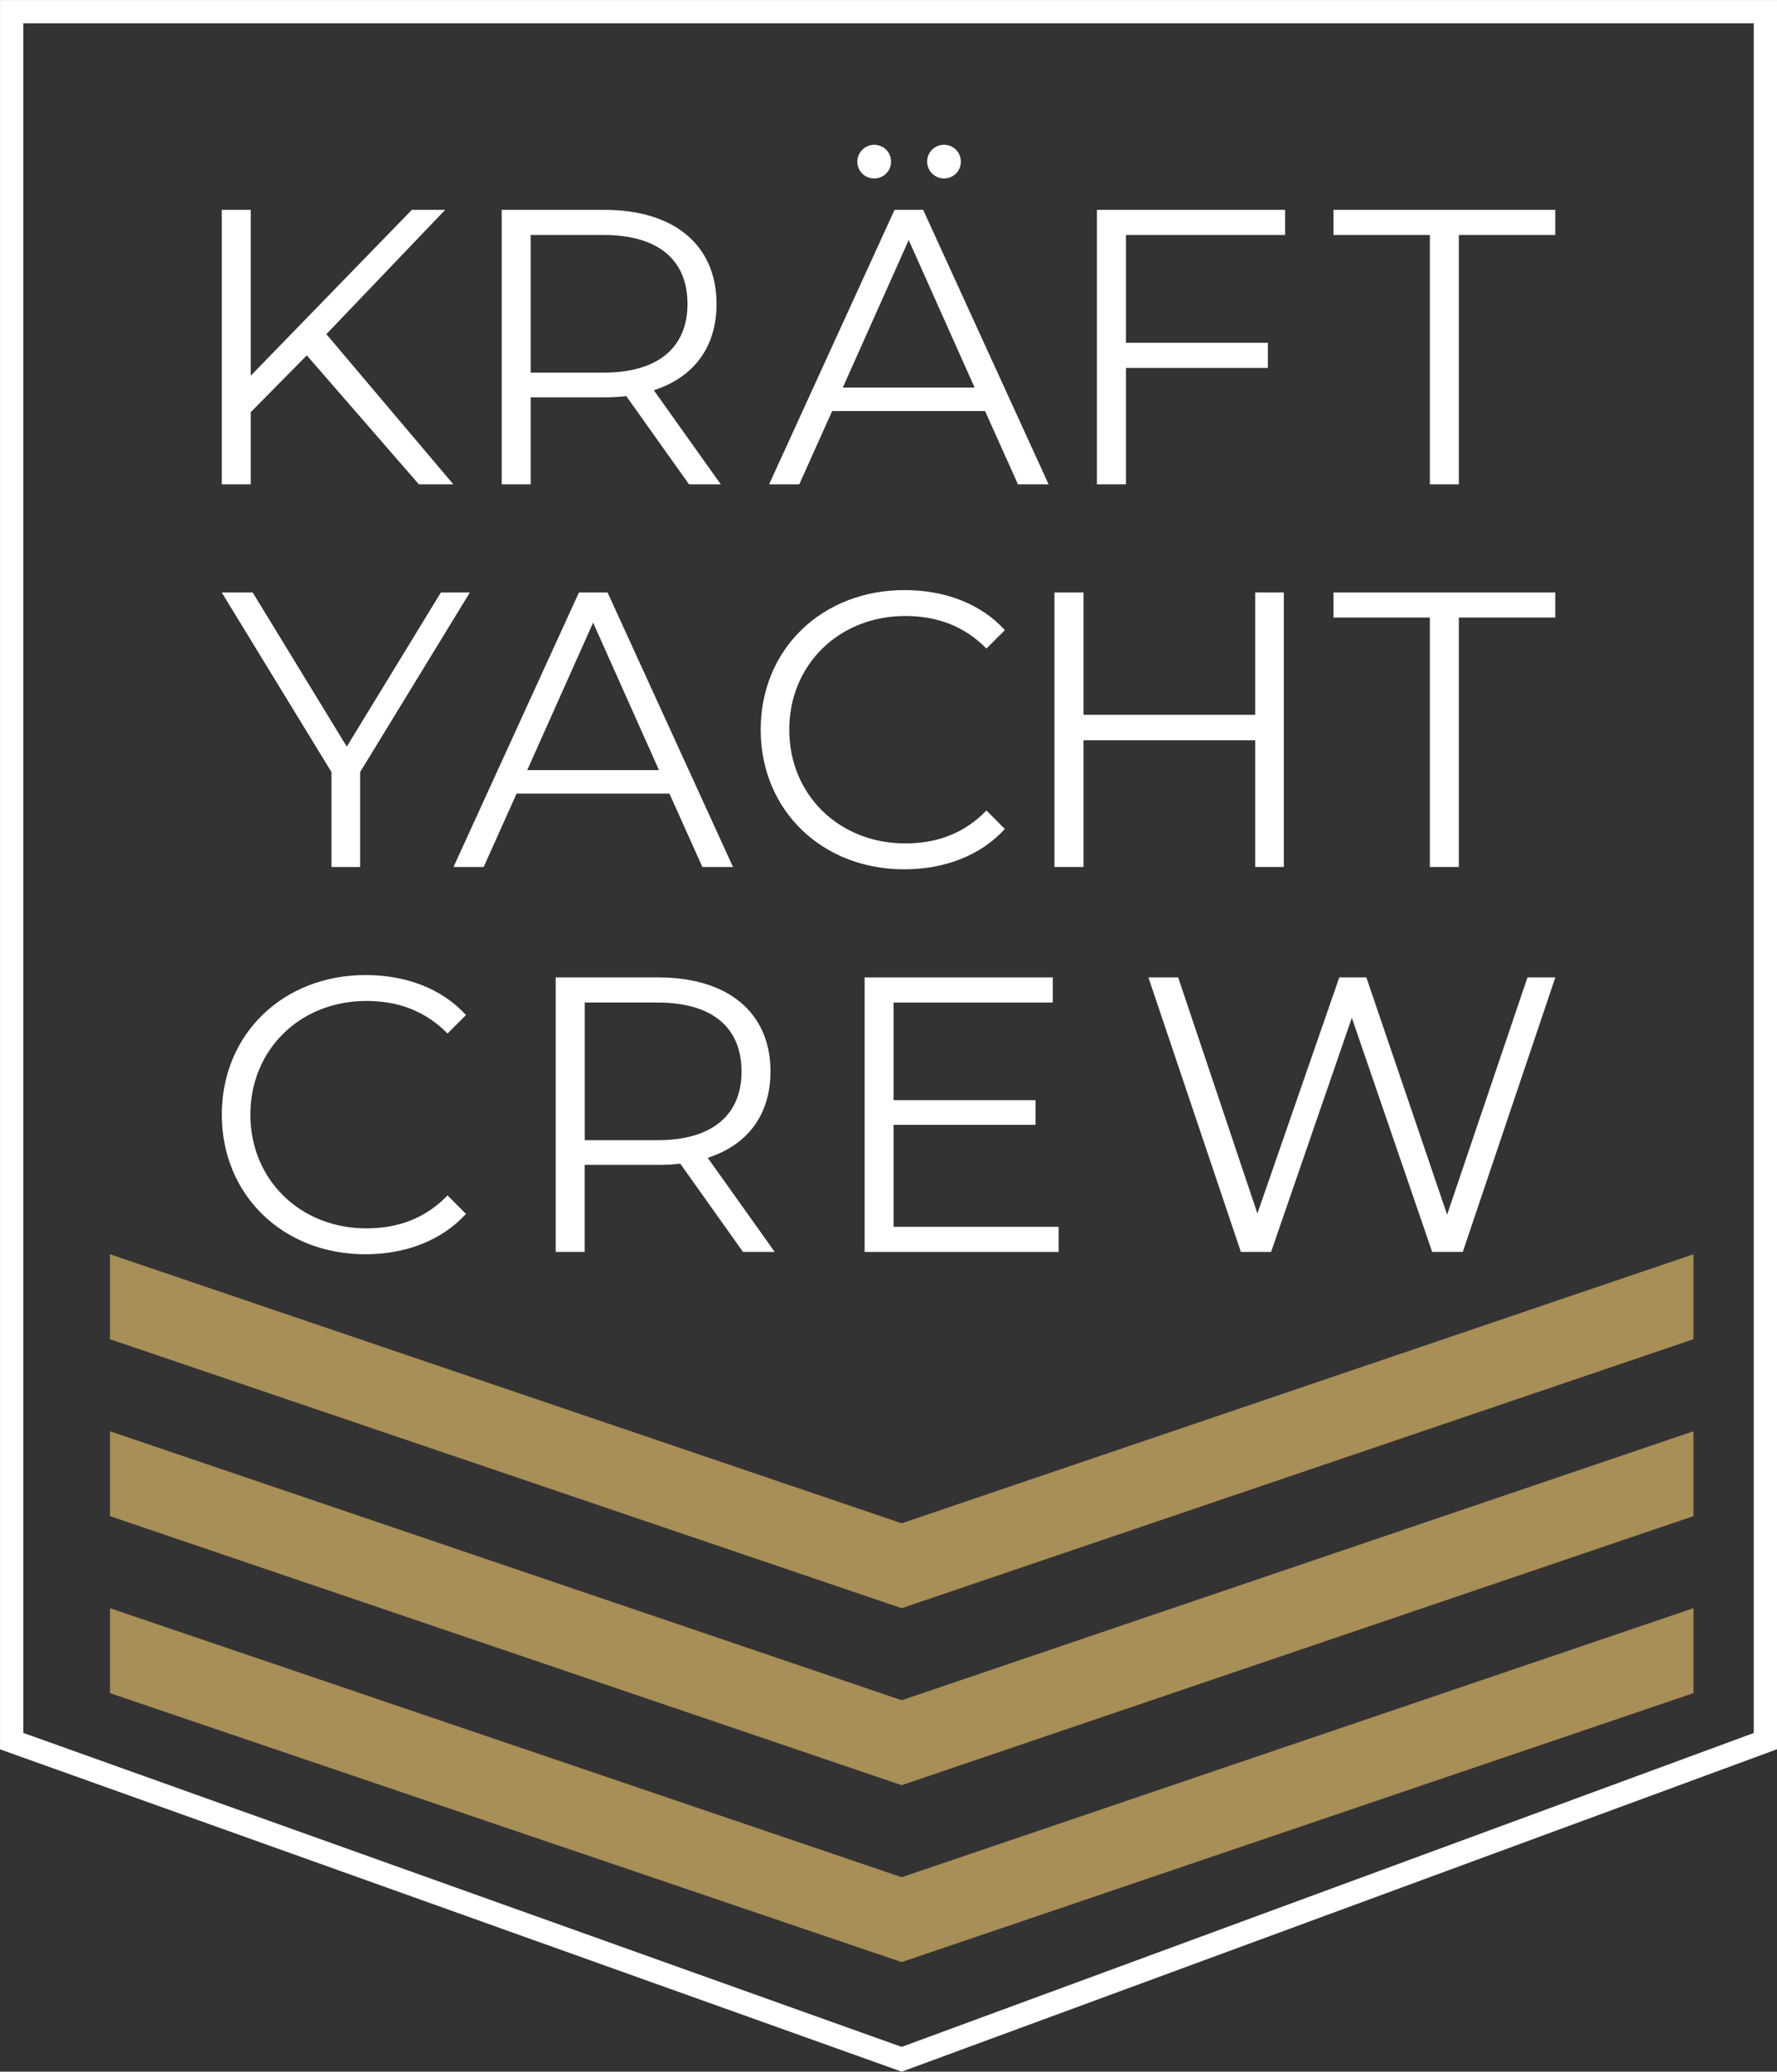 <?xml version="1.0" encoding="UTF-8"?>
<svg id="Layer_1" data-name="Layer 1" xmlns="http://www.w3.org/2000/svg" xmlns:xlink="http://www.w3.org/1999/xlink" viewBox="0 0 298.59 347.98">
  <rect x="0" y="0" width="298.59" height="347.98" fill="#333333" stroke="none"/>
  <defs>
    <style>
      .cls-1, .cls-2 {
        fill: none;
      }

      .cls-3 {
        clip-path: url(#clippath-1);
      }

      .cls-4 {
        clip-path: url(#clippath-3);
      }

      .cls-5 {
        clip-path: url(#clippath-2);
      }

      .cls-2 {
        stroke: #fff;
        stroke-width: 3.91px;
      }

      .cls-6 {
        fill: #fff;
      }

      .cls-7 {
        fill: #a88e57;
      }

      .cls-8 {
        clip-path: url(#clippath);
      }
    </style>
    <clipPath id="clippath">
      <rect class="cls-1" width="298.59" height="347.98"/>
    </clipPath>
    <clipPath id="clippath-1">
      <rect class="cls-1" width="298.59" height="347.98"/>
    </clipPath>
    <clipPath id="clippath-2">
      <rect class="cls-1" width="298.59" height="347.98"/>
    </clipPath>
    <clipPath id="clippath-3">
      <rect class="cls-1" width="298.59" height="347.98"/>
    </clipPath>
  </defs>
  <g class="cls-8">
    <polygon class="cls-2" points="1.96 1.96 1.96 292.46 151.51 345.9 296.64 292.46 296.64 1.96 1.96 1.96"/>
    <path class="cls-6" d="M61.37,210.68c6.78,0,12.84-2.3,16.93-6.78l-3.1-3.1c-3.75,3.89-8.36,5.53-13.63,5.53-11.13,0-19.5-8.17-19.5-19.1s8.36-19.1,19.5-19.1c5.27,0,9.88,1.65,13.63,5.47l3.1-3.1c-4.08-4.48-10.14-6.72-16.86-6.72-13.9,0-24.17,9.95-24.17,23.45s10.28,23.45,24.11,23.45"/>
    <path class="cls-6" d="M124.6,179.99c0,7.25-4.87,11.53-14.1,11.53h-12.25v-23.12h12.25c9.22,0,14.1,4.22,14.1,11.59M129.47,179.99c0-9.88-7.11-15.81-18.84-15.81h-17.26v46.11h4.87v-14.62h12.38c1.32,0,2.5-.07,3.69-.2l10.54,14.82h5.33l-11.26-15.81c6.72-2.17,10.54-7.25,10.54-14.49"/>
  </g>
  <polygon class="cls-6" points="150.15 206.07 150.15 188.95 174 188.95 174 184.8 150.15 184.8 150.15 168.4 176.9 168.4 176.9 164.18 145.28 164.18 145.28 210.29 177.88 210.29 177.88 206.07 150.15 206.07"/>
  <polygon class="cls-6" points="256.66 164.18 243.16 204.03 229.59 164.18 225.04 164.18 211.28 203.83 197.97 164.18 192.97 164.18 208.51 210.29 213.58 210.29 227.15 170.96 240.65 210.29 245.79 210.29 261.34 164.18 256.66 164.18"/>
  <g class="cls-3">
    <path class="cls-6" d="M146.89,29.98c1.51,0,2.83-1.19,2.83-2.83s-1.32-2.83-2.83-2.83-2.83,1.25-2.83,2.83,1.25,2.83,2.83,2.83"/>
    <path class="cls-6" d="M161.45,27.15c0-1.58-1.25-2.83-2.83-2.83s-2.83,1.25-2.83,2.83,1.32,2.83,2.83,2.83,2.83-1.18,2.83-2.83"/>
  </g>
  <polygon class="cls-6" points="70.39 81.36 76.18 81.36 54.84 56.13 74.8 35.25 69.2 35.25 42.13 63.11 42.13 35.25 37.26 35.25 37.26 81.36 42.13 81.36 42.13 69.24 51.55 59.69 70.39 81.36"/>
  <g class="cls-5">
    <path class="cls-6" d="M115.52,51.06c0,7.25-4.87,11.53-14.1,11.53h-12.25v-23.12h12.25c9.22,0,14.1,4.22,14.1,11.59M120.4,51.06c0-9.88-7.11-15.81-18.84-15.81h-17.26v46.11h4.87v-14.62h12.38c1.32,0,2.5-.07,3.69-.2l10.54,14.82h5.34l-11.26-15.81c6.72-2.17,10.54-7.24,10.54-14.49"/>
  </g>
  <path class="cls-6" d="M163.75,65.09h-22.13l11.07-24.77,11.07,24.77ZM176.2,81.36l-21.08-46.11h-4.81l-21.08,46.11h5.07l5.53-12.32h25.69l5.53,12.32h5.14Z"/>
  <polygon class="cls-6" points="215.94 39.47 215.94 35.25 184.32 35.25 184.32 81.36 189.2 81.36 189.2 61.8 213.04 61.8 213.04 57.58 189.2 57.58 189.2 39.47 215.94 39.47"/>
  <polygon class="cls-6" points="240.26 81.36 245.13 81.36 245.13 39.47 261.34 39.47 261.34 35.25 224.06 35.25 224.06 39.47 240.26 39.47 240.26 81.36"/>
  <polygon class="cls-6" points="78.95 99.52 74.08 99.52 58.27 125.41 42.46 99.52 37.26 99.52 55.7 129.69 55.7 145.63 60.51 145.63 60.51 129.69 78.95 99.52"/>
  <path class="cls-6" d="M110.72,129.36h-22.13l11.07-24.77,11.07,24.77ZM123.17,145.63l-21.08-46.11h-4.81l-21.08,46.11h5.07l5.53-12.32h25.69l5.53,12.32h5.14Z"/>
  <g class="cls-4">
    <path class="cls-6" d="M151.92,146.02c6.78,0,12.84-2.3,16.93-6.78l-3.1-3.1c-3.75,3.89-8.36,5.53-13.63,5.53-11.13,0-19.5-8.17-19.5-19.1s8.37-19.1,19.5-19.1c5.27,0,9.88,1.65,13.63,5.47l3.1-3.1c-4.08-4.48-10.14-6.72-16.86-6.72-13.9,0-24.17,9.95-24.17,23.45s10.28,23.45,24.11,23.45"/>
  </g>
  <polygon class="cls-6" points="210.91 99.52 210.91 120.07 182.06 120.07 182.06 99.52 177.18 99.52 177.18 145.63 182.06 145.63 182.06 124.35 210.91 124.35 210.91 145.63 215.72 145.63 215.72 99.52 210.91 99.52"/>
  <polygon class="cls-6" points="240.26 145.63 245.13 145.63 245.13 103.73 261.34 103.73 261.34 99.52 224.06 99.52 224.06 103.73 240.26 103.73 240.26 145.63"/>
  <polygon class="cls-7" points="18.48 270.13 18.48 284.4 151.51 329.58 284.55 284.4 284.55 270.13 151.51 315.32 18.48 270.13"/>
  <polygon class="cls-7" points="18.48 240.41 18.48 254.67 151.51 299.86 284.55 254.67 284.55 240.41 151.51 285.59 18.48 240.41"/>
  <polygon class="cls-7" points="18.48 210.68 18.48 224.95 151.51 270.13 284.55 224.95 284.55 210.68 151.51 255.87 18.48 210.68"/>
</svg>